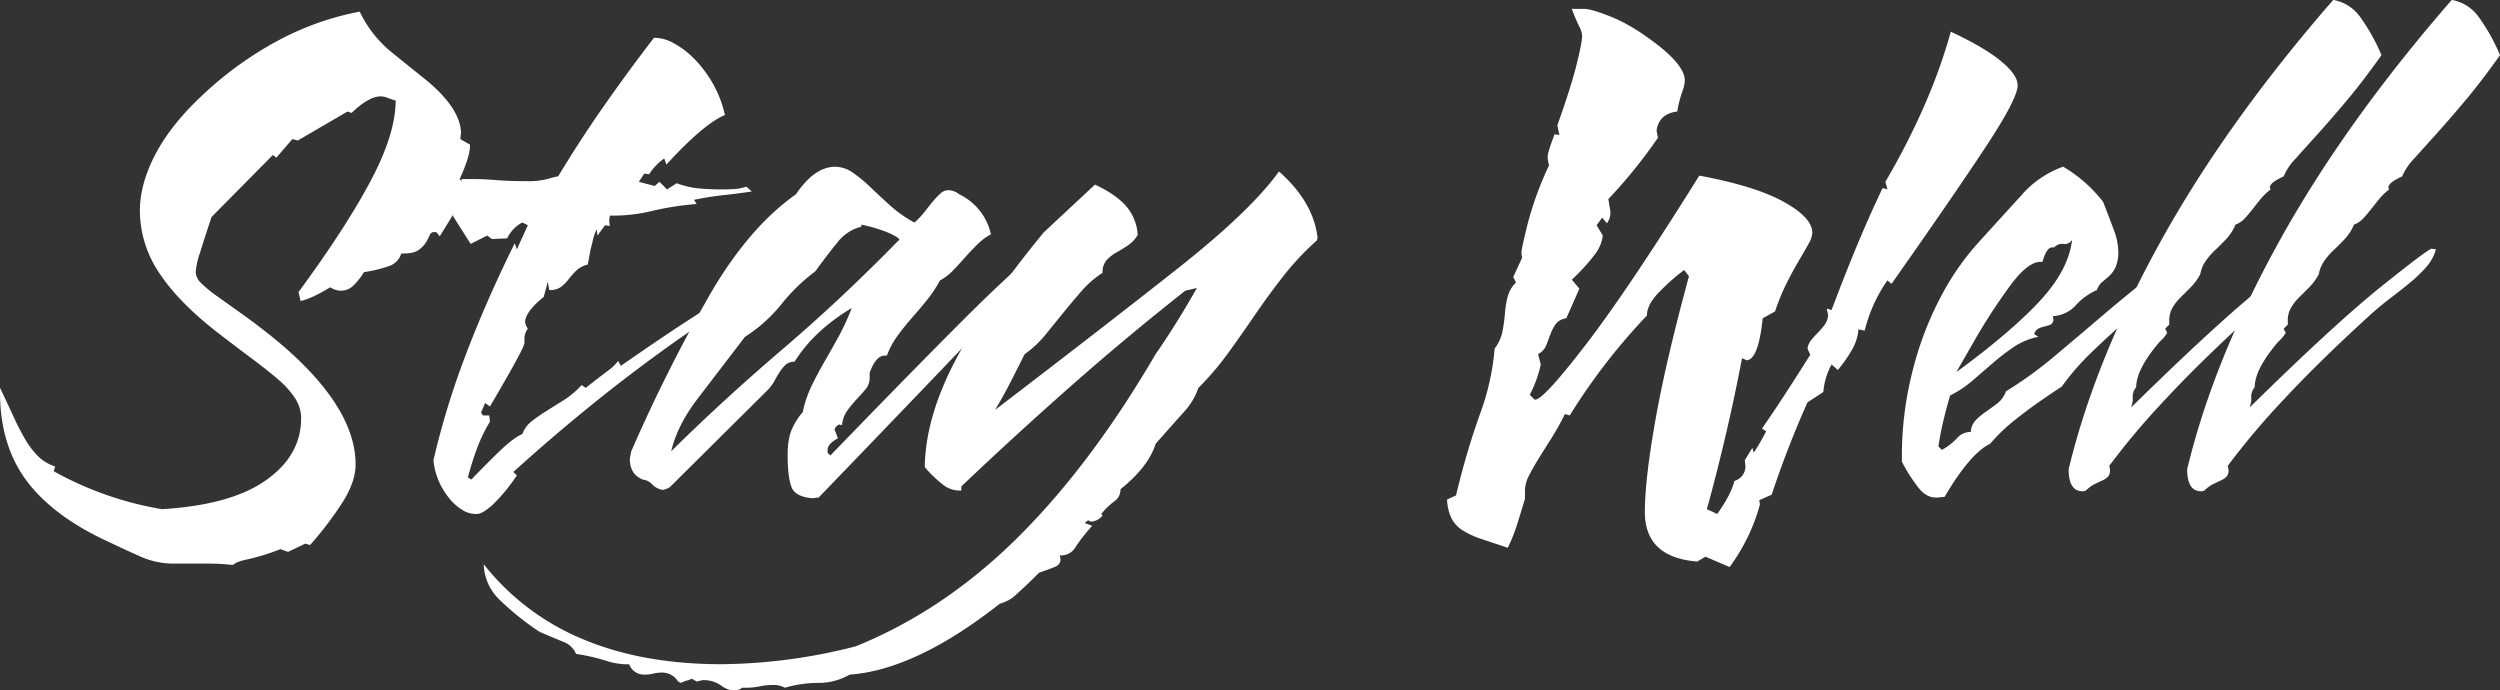 <svg id="Layer_1" data-name="Layer 1" xmlns="http://www.w3.org/2000/svg" width="906.98" height="250.5" viewBox="0 0 906.98 250.5">
  <rect x="0" y="0" width="906.98" height="250.5" fill="#333333" stroke="none"/>
  <defs>
    <style>
      .cls-1 {
        fill: #fff;
      }
    </style>
  </defs>
  <title>stay-well-tv-site-icon</title>
  <g>
    <path class="cls-1" d="M495.82,484.78q0,3.75-3.75,12A5,5,0,0,1,493,498a2.87,2.87,0,0,0,1.37,1.25q0,2.25-2.5,6.63t-7,11.62l-1.25-1.5h-1c-.67,0-1.17.42-1.5,1.25a15.86,15.86,0,0,1-1.37,2.63,9.75,9.75,0,0,1-2.63,2.62c-1.17.84-3,1.25-5.5,1.25h-.75a6.73,6.73,0,0,1-4.25,4.5,48.92,48.92,0,0,1-9.25,2.25,24,24,0,0,1-4.12,5.13,6.49,6.49,0,0,1-4.38,1.62,7.08,7.08,0,0,1-3.75-1.25q-6.49,4-10.75,5l-.75-3.25q17.25-23.49,26.25-40.5t9-29a28.35,28.35,0,0,1-3-1,6.75,6.75,0,0,0-2.5-.5q-4.24,0-10.5,6l-1.5-.5-18,10.5-2-.5L425.57,489l-1.25-1-22.25,22.5q-2.74,8.25-4.25,13.13a27.72,27.72,0,0,0-1.5,6.87,6,6,0,0,0,2.13,4.13,46.28,46.28,0,0,0,6,4.87l9.12,6.5q5.25,3.75,11.75,9,29,24,29,45.25,0,6-4.25,13a124.53,124.53,0,0,1-12.25,16.25l-1.75-.5-6.25,3-2.75-1a78.25,78.25,0,0,1-11.62,3.63q-4.38.87-5.63,2.12a81.33,81.33,0,0,0-9.37-.5H388.82a29.72,29.72,0,0,1-12.12-2.37c-3.59-1.59-7.3-3.29-11.13-5.13q-20.49-9.24-30.37-22.25T325.32,574v-1.5q2.76,5.76,4.88,10.38t4.25,8.25a30.24,30.24,0,0,0,4.62,6.12,15.64,15.64,0,0,0,6.25,3.75l-.5,1.75a122.21,122.21,0,0,0,39.25,13.75q25-1.5,37.75-10.5t12.75-22.5a13.19,13.19,0,0,0-2.12-7.12,31.39,31.39,0,0,0-6-6.75q-3.88-3.37-9.25-7.38t-11.88-9q-14.74-11.25-22-22.12a40.63,40.63,0,0,1-7.25-22.88q0-9.75,5.63-20.5t16.87-21.25a127.45,127.45,0,0,1,27.63-20A103,103,0,0,1,455.82,436,42.74,42.74,0,0,0,467,450.41q6.62,5.37,12.87,10.37Q492.31,471,492.57,480l-.25,2.25,3.5,2Z" transform="translate(-325.32 -431.78)"/>
    <path class="cls-1" d="M588.2,502.53c-3.25.34-6.55.84-9.88,1.5l-1.25.25,1,1.5a111.82,111.82,0,0,0-16.12,2.5A59.17,59.17,0,0,1,548.32,510h-1.75l-.25,2,.25,1.75-1.75-.25-2.75,3.75-.25-2.25a16,16,0,0,0-1.37,3.75c-.25,1.17-.55,2.34-.88,3.5l-1,5.5a9.39,9.39,0,0,0-4.25,2.25,32.09,32.09,0,0,0-2.75,3.13,14.32,14.32,0,0,1-2.75,2.75,6.5,6.5,0,0,1-4,1.12h-.25l-.5-3-1.5,5.5q-6.5,5.25-6.75,9a4.82,4.82,0,0,0,1,2.5,6.37,6.37,0,0,0-1.25,3.75v1.5q0,1.76-12.5,23L501.32,578l-1.5,3.5.75,1h2.25l.25,2.25a56,56,0,0,0-4.62,9.5A109.81,109.81,0,0,0,495.07,605l1.25.75q6.49-6.75,11-11t7.5-5.5a10.27,10.27,0,0,1,3.38-4.62,59.42,59.42,0,0,1,5.37-3.75l6.38-4a31.68,31.68,0,0,0,6.37-5.38l1.5,1q4.75-3.75,7.75-6a17.91,17.91,0,0,0,4-3.75l1,1.75q16.5-11.49,27.5-18.5a179.76,179.76,0,0,1,16.75-9.75l2.5,1.5q-21.75,13.5-43.12,29.75T511.57,603l1.25,1.25a61.86,61.86,0,0,1-8.75,10.63q-3.75,3.38-5.75,3.37h-.5a9.24,9.24,0,0,1-4.62-1.37,18.24,18.24,0,0,1-4.63-4,26.25,26.25,0,0,1-3.87-6.13,25.87,25.87,0,0,1-2.13-8,292.24,292.24,0,0,1,11.63-38q7.37-19.5,17.87-40.75l.75,2.25,4-8.75-2-1a12.36,12.36,0,0,0-5.5,5.75l-5.5.25-1.75-1.25-6,3L489.57,510l3.25-13.25h4.5q3.49,0,8.25.38t10.75.37a28,28,0,0,0,7.5-.75,35.34,35.34,0,0,1,4-1q8-13.25,16.75-25.75t18-24.5h.5a14.67,14.67,0,0,1,6.75,2,31.76,31.76,0,0,1,7.38,5.63,43.25,43.25,0,0,1,6.62,8.75,41.24,41.24,0,0,1,4.5,11.62q-7.76,3.25-21.25,18l-.75-2.25a20.42,20.42,0,0,0-5.5,5.75l-1.75-.25-2,3,5.75,1.5,1.75-1.5,2.75,2.75,3.5-2.25a31,31,0,0,0,8,1.88q4,.38,8.25.37,2.25,0,4.5-.12a17.08,17.08,0,0,0,4.5-.88l2,1.75Q593.08,502,588.2,502.53Z" transform="translate(-325.32 -431.78)"/>
    <path class="cls-1" d="M705.82,522.53a6.17,6.17,0,0,1-2.25,3.38,7.57,7.57,0,0,0-2.5,4.12l.5-.5q-8,8.76-19.75,20.75-10,10.5-24.75,25.88t-34.75,36.12l-2.25.25q-6.26-.49-7.63-4.12t-1.37-11.63q0-6.49,2-10.25a23.23,23.23,0,0,1,3.5-5.25,39.41,39.41,0,0,1,3.25-9.62q2.25-4.62,4.87-9.13t5.13-9.12a84.5,84.5,0,0,0,4.5-9.88q-13.76,8.25-20.75,19.5a4.58,4.58,0,0,0-3.13,1,12.73,12.73,0,0,0-2.12,2.5,37.79,37.79,0,0,0-2,3.38,15.56,15.56,0,0,1-2.75,3.62l-35.25,35a8.55,8.55,0,0,1-2.5,1,7,7,0,0,1-3.88-2,5.32,5.32,0,0,0-3.37-1.75c-3-1.16-4.58-3.5-4.75-7a8.21,8.21,0,0,1,.12-1.25c.09-.5.22-1.16.38-2a590.33,590.33,0,0,1,28.75-57.25q14-24,31-36,6.75-10,14.25-10a11.2,11.2,0,0,1,6.37,2.13,49.59,49.59,0,0,1,6.38,5.25q3.24,3.12,7.12,6.62a46.45,46.45,0,0,0,8.88,6.25,29,29,0,0,0,3.87-4.12q1.63-2.13,3-3.75a28.28,28.28,0,0,1,2.63-2.75,4.32,4.32,0,0,1,3-1.13,6.41,6.41,0,0,1,3.75,1.5,21,21,0,0,1,11.5,14.5,21.67,21.67,0,0,0-5,3.75c-1.5,1.5-3,3.05-4.38,4.63s-2.83,3.12-4.25,4.62a19.42,19.42,0,0,1-4.87,3.75,44.44,44.44,0,0,1-4.63,7q-2.62,3.26-5.37,6.38t-5.25,6.5a30,30,0,0,0-4,7.37h-.75c-2.17,0-4,2.09-5.5,6.25v1.75a6.29,6.29,0,0,1-1.5,4.25c-1,1.17-2.09,2.38-3.25,3.63a43,43,0,0,0-3.38,4.12,10.2,10.2,0,0,0-1.87,5.25l-1-.25a3,3,0,0,0-1.75,1.75l1.25,3.25c-2.5,1.34-3.75,2.75-3.75,4.25v1l1,1q28.5-29.49,47.62-48.62t30.38-27.88Zm-54.5-3.5a.22.22,0,0,0,.25-.25c0-.5-1.17-1.29-3.5-2.37a53.16,53.16,0,0,0-10.25-3.13V514a15.81,15.81,0,0,0-8.5,5.5q-3.51,4.26-8.25,10.75a66.08,66.08,0,0,0-12.25,11.88A55.14,55.14,0,0,1,595.57,554l-17.13,22.38q-7.37,9.63-9.62,19.12,19-18.75,40.37-37T651.32,519Z" transform="translate(-325.32 -431.78)"/>
    <path class="cls-1" d="M790.94,531.91q-5.38,6.87-10.25,14t-9.75,13.87a104.7,104.7,0,0,1-10.87,12.75,24.3,24.3,0,0,1-5.5,9q-4.26,4.76-10,11.25-2.51,8.25-12.75,16.5a5.12,5.12,0,0,1-2.25,4.38,26.62,26.62,0,0,0-4.75,4.62l.5.5a5.73,5.73,0,0,1-4.25,2.25l-1-.5-1.25,1,2.75,1a63.17,63.17,0,0,0-6,7.63,6,6,0,0,1-5.25,3.12h-.5l.25,1.5a2.83,2.83,0,0,1-2,2.63c-1.34.58-3.25,1.29-5.75,2.12q-4.76,4.76-8.13,7.75a13.37,13.37,0,0,1-6.12,3.5q-30.51,24-54.5,25.75a22.54,22.54,0,0,1-11.38,3,43.32,43.32,0,0,0-12.12,1.75,8.54,8.54,0,0,0-4.25-1,23.9,23.9,0,0,0-4.88.5,23.13,23.13,0,0,1-4.87.5h-1.5a4.45,4.45,0,0,1-3.25,1,8.72,8.72,0,0,1-4.5-1.87,10.86,10.86,0,0,0-6.25-1.88,3.76,3.76,0,0,0-1,.13l-1.5.37-1.75-1a19.42,19.42,0,0,1-2.13.75,11.39,11.39,0,0,0-1.87.75l-1-.5a6.77,6.77,0,0,0-5.75-3.25,13.35,13.35,0,0,0-3.25.38,13.42,13.42,0,0,1-3.25.37,5.76,5.76,0,0,1-5.5-3.75h-1.25a25.68,25.68,0,0,1-7.38-1.37A75.93,75.93,0,0,0,534.32,669a8,8,0,0,0-4.63-4.37q-3.37-1.38-8.62-3.63a99,99,0,0,1-14.75-11.87,18.43,18.43,0,0,1-5.5-12.63,89.28,89.28,0,0,0,35.87,27.13q21.63,9.12,50.38,9.12a201.28,201.28,0,0,0,48.75-6.5q32-13,58.62-39.37t50.13-66.63q7-10,15-24l-4.25,1q-21.26,16.76-41.38,34.5t-39.87,36.5v1.5h-.75a9.79,9.79,0,0,1-5.88-2.12,45.47,45.47,0,0,1-6.62-6.38q.24-18,11.12-38.75T704.07,516l18.5-17.25q7.5,3.51,11.25,7.75a17.58,17.58,0,0,1,4.25,10.5,11.73,11.73,0,0,1-3.63,3.88q-2.13,1.38-4.12,2.5a14.15,14.15,0,0,0-3.5,2.75,6.55,6.55,0,0,0-1.5,4.62,36.2,36.2,0,0,0-7.63,6.63q-3.37,3.87-6.62,7.87l-6.5,8a37.49,37.49,0,0,1-7.5,7q-2.51,5-5.13,10.13t-5.62,10.12q40.24-30.75,66.5-51.5t36.5-35q12.49,11,14,24l-.25,1A98,98,0,0,0,790.94,531.91Z" transform="translate(-325.32 -431.78)"/>
    <path class="cls-1" d="M1033.06,443.28Q1045.3,449,1051.31,454t6,8.75q0,4.75-11.62,22.38t-34.13,49.62l-1.5-1.25a54.36,54.36,0,0,0-8.25,18.25l-2.25-.5a17.38,17.38,0,0,1-2.12,7,48.61,48.61,0,0,1-5.38,7.75l-2.25-2a24.93,24.93,0,0,0-3,10l-5.75,3.75q-7.26,16.26-13,33.5l-4.5,2,.25,1.5A65.65,65.65,0,0,1,959.19,627a71.62,71.62,0,0,1-6.38,10.5l-8.75-3.75-3,1.75q-19-1.5-19-18,0-11.49,3.75-32.87T938.06,532l-1.75-2.25a74.11,74.11,0,0,0-10.12,9.13q-3.37,3.87-3.38,7.37a222.45,222.45,0,0,0-28,36.25l-1.75-.5a101.87,101.87,0,0,1-5.12,9.13c-1.75,2.75-3.3,5.21-4.63,7.37s-2.46,4.17-3.37,6a11.76,11.76,0,0,0-1.38,5.25v3q-1.5,5-2.87,9.38a57.41,57.41,0,0,1-3.38,8.37l-9.37-3.12a31.24,31.24,0,0,1-6.88-3.13,11.31,11.31,0,0,1-4.12-4.37,17,17,0,0,1-1.63-6.88l3.25-1.5a284.69,284.69,0,0,1,8.63-29.37,89.11,89.11,0,0,0,5.37-23.88,15.18,15.18,0,0,0,2.88-6.37q.62-3.37.87-6.5a34.16,34.16,0,0,1,1-6,11.15,11.15,0,0,1,3-5.13l-1-2,3.25-7-.25-1.25v-.75q0-1.24,2.25-10.37a122.07,122.07,0,0,1,7.75-21.13,14.14,14.14,0,0,1-.5-2.5v-.75c0-1,.83-3.66,2.5-8l1.75.25-.75-3.5q5-14,7-22.12t2-10.38a8.65,8.65,0,0,0-1.12-3.5,67.5,67.5,0,0,1-2.63-6.25h4.5q2.75,0,10.38,3.13t17.12,10.62q9,7.26,9,12.25a13.76,13.76,0,0,1-1,4.25,42.53,42.53,0,0,0-1.75,7q-6.51.75-7.5,6.75c0,.17.16,1.09.5,2.75a180.69,180.69,0,0,1-18,22.25l.75,4.5a6.47,6.47,0,0,1-1.25,4.25l-1.75-2-2,2.75,2.25,3.75a14.24,14.24,0,0,1-3.12,7.13,72.72,72.72,0,0,1-8.13,8.87l2.75,3.25-4.75,10.75a5.71,5.71,0,0,0-3.87,2.13,16.51,16.51,0,0,0-1.88,3.62l-1.5,4a6.22,6.22,0,0,1-3,3.25l1,3.75a43.83,43.83,0,0,1-4,11l1.5,1.5c0,.17.16.25.5.25q3,0,18.38-20t41.12-61.25q20.25,3.75,30.63,9.5t10.37,11.25a9.09,9.09,0,0,1-1.37,4q-1.38,2.51-3.38,5.88t-4.37,8a74.35,74.35,0,0,0-4.38,10.62l-4.5,2.5q-1.5,14.76-5.75,15.25l-1.75-.75q-5.25,27.51-12.75,54.75l3.75,1.75q5-7,6.25-12a5.51,5.51,0,0,0,4-5.5l-.25-2,2.75-4.5.5,1.75a74,74,0,0,0,4.5-7.75l-1.5-1q4.5-6.49,8.88-13.25t8.62-13.5l-1-2.25a6.21,6.21,0,0,1,1.38-3.12,34.72,34.72,0,0,1,2.37-2.63,25.7,25.7,0,0,0,2.38-2.75,7.21,7.21,0,0,0,1.37-3.5l-.5-2.5,1.75.5q4.5-12,9-22.87t9.5-21.38l1.75.5-.75-2.75A261.5,261.5,0,0,0,1023.94,469,198.35,198.35,0,0,0,1033.06,443.28Z" transform="translate(-325.32 -431.78)"/>
    <path class="cls-1" d="M1130.31,518.78q-9,8.51-17.38,15.5t-15.75,13.38q-7.37,6.38-13.5,12.37a88.7,88.7,0,0,0-10.37,12q-10,6.51-16.38,11.63a65.37,65.37,0,0,0-9.62,9.12q-7.26,3.51-16.5,19.25l-2.5.25h-.75c-2.17,0-4.16-1.08-6-3.25a58.87,58.87,0,0,1-6.25-9.75v-2a124.74,124.74,0,0,1,4.25-32.37A119.56,119.56,0,0,1,1031.31,536a95,95,0,0,1,12.12-16.62q7.13-7.87,15.13-16.63a36.11,36.11,0,0,1,15.25-10.5,51.87,51.87,0,0,1,8.5,6.25,54.55,54.55,0,0,1,6,6.5q2.25,5.76,3.87,10.13a22.77,22.77,0,0,1,1.63,7.87,13.27,13.27,0,0,1-1,5.75,10.47,10.47,0,0,1-2.25,3.13c-.84.75-1.67,1.46-2.5,2.12a6.76,6.76,0,0,0-2,3,22.33,22.33,0,0,0-7.63,5.5,12.27,12.27,0,0,1-8.37,4l.25,1.25a2.19,2.19,0,0,1-1.25,1.88,15.1,15.1,0,0,1-2.13.62,9.35,9.35,0,0,0-2.12.75,3.22,3.22,0,0,0-1.5,2l1.5,1a24.13,24.13,0,0,0-8.88,3.63,82.94,82.94,0,0,0-7.5,5.75l-7.37,6.37a39.41,39.41,0,0,1-8.25,5.5q-1.26,4.26-2.38,8.88t-1.87,9.62l1.25,1.25a21.79,21.79,0,0,0,5.5-4.25,6.41,6.41,0,0,1,5-2.25,6.8,6.8,0,0,1,1.87-4.37,26.21,26.21,0,0,1,3.63-3c1.33-.92,2.71-1.92,4.12-3a9.37,9.37,0,0,0,3.13-4.38A143.18,143.18,0,0,0,1070.68,561q8.63-7.24,17.88-15.12t19.5-15.88a179.23,179.23,0,0,1,22.75-15Zm-53.25,0a3.15,3.15,0,0,1-3.13,1.5,3.88,3.88,0,0,0-3.37,1.25h-.75c-1.34,0-2.5,1.75-3.5,5.25h-.75q-4.26,0-10.13,7.5a211,211,0,0,0-14.62,22.5l-5.75,10q19.5-14.25,30.12-25.62T1077.06,518.78Z" transform="translate(-325.32 -431.78)"/>
    <path class="cls-1" d="M1189.31,451.78q-6.75,9.51-12.63,16.5t-10.62,12.25q-4.75,5.25-8,8.88a20.87,20.87,0,0,0-4.25,6.37c-3.34,1.5-5,2.84-5,4l.25.75a22.44,22.44,0,0,0-3.75,3.63l-2.88,3.62c-.92,1.17-1.83,2.25-2.75,3.25a8.62,8.62,0,0,1-3.37,2.25,17.09,17.09,0,0,1-3.25,5.13q-2,2.13-4,4a25.67,25.67,0,0,0-3.5,4,12.05,12.05,0,0,0-2,4.87,20.51,20.51,0,0,1-3.5,4.75l-3.75,3.75a17.38,17.38,0,0,0-2.88,3.75,9.05,9.05,0,0,0-1.12,4.5v1.5l-1.5,1.5.75,1.5a13.43,13.43,0,0,1-2.75,3.25q-8.5,10-8.5,16.5a5.09,5.09,0,0,0-1.25,3.75v1.25l-.5,2.25q30.75-30.24,47.75-43.87T1164.56,522l1.5.25a16.33,16.33,0,0,1-3.38,6.25,47.7,47.7,0,0,1-5.5,5.38q-3.12,2.63-6.75,5.37t-7.37,6q-19,17.25-32.13,31.38a270.57,270.57,0,0,0-20.37,24.12l.25,1.5a3.44,3.44,0,0,1-.75,2.5,7.26,7.26,0,0,1-2.13,1.38c-.91.42-1.87.87-2.87,1.37a11.75,11.75,0,0,0-3,2.25l-.75.25h-.5q-5,0-5-8,9.5-39.49,33.37-82.62t62.63-87.63a15.22,15.22,0,0,1,9.62,6A69.54,69.54,0,0,1,1189.31,451.78Z" transform="translate(-325.32 -431.78)"/>
    <path class="cls-1" d="M1232.31,451.78q-6.75,9.51-12.63,16.5t-10.62,12.25q-4.75,5.25-8,8.88a20.87,20.87,0,0,0-4.25,6.37c-3.34,1.5-5,2.84-5,4l.25.75a22.44,22.44,0,0,0-3.75,3.63l-2.88,3.62c-.92,1.17-1.83,2.25-2.75,3.25a8.62,8.62,0,0,1-3.37,2.25,17.09,17.09,0,0,1-3.25,5.13q-2,2.13-4,4a25.67,25.67,0,0,0-3.5,4,12.05,12.05,0,0,0-2,4.87,20.51,20.51,0,0,1-3.5,4.75l-3.75,3.75a17.38,17.38,0,0,0-2.88,3.75,9.05,9.05,0,0,0-1.12,4.5v1.5l-1.5,1.5.75,1.5a13.43,13.43,0,0,1-2.75,3.25q-8.5,10-8.5,16.5a5.09,5.09,0,0,0-1.25,3.75v1.25l-.5,2.25q30.75-30.24,47.75-43.87T1207.56,522l1.5.25a16.33,16.33,0,0,1-3.38,6.25,47.7,47.7,0,0,1-5.5,5.38q-3.12,2.63-6.75,5.37t-7.37,6q-19,17.25-32.13,31.38a270.57,270.57,0,0,0-20.37,24.12l.25,1.5a3.44,3.44,0,0,1-.75,2.5,7.26,7.26,0,0,1-2.13,1.38c-.91.42-1.87.87-2.87,1.37a11.75,11.75,0,0,0-3,2.25l-.75.25h-.5q-5,0-5-8,9.5-39.49,33.37-82.62t62.63-87.63a15.22,15.22,0,0,1,9.62,6A69.54,69.54,0,0,1,1232.31,451.78Z" transform="translate(-325.32 -431.78)"/>
  </g>
</svg>
